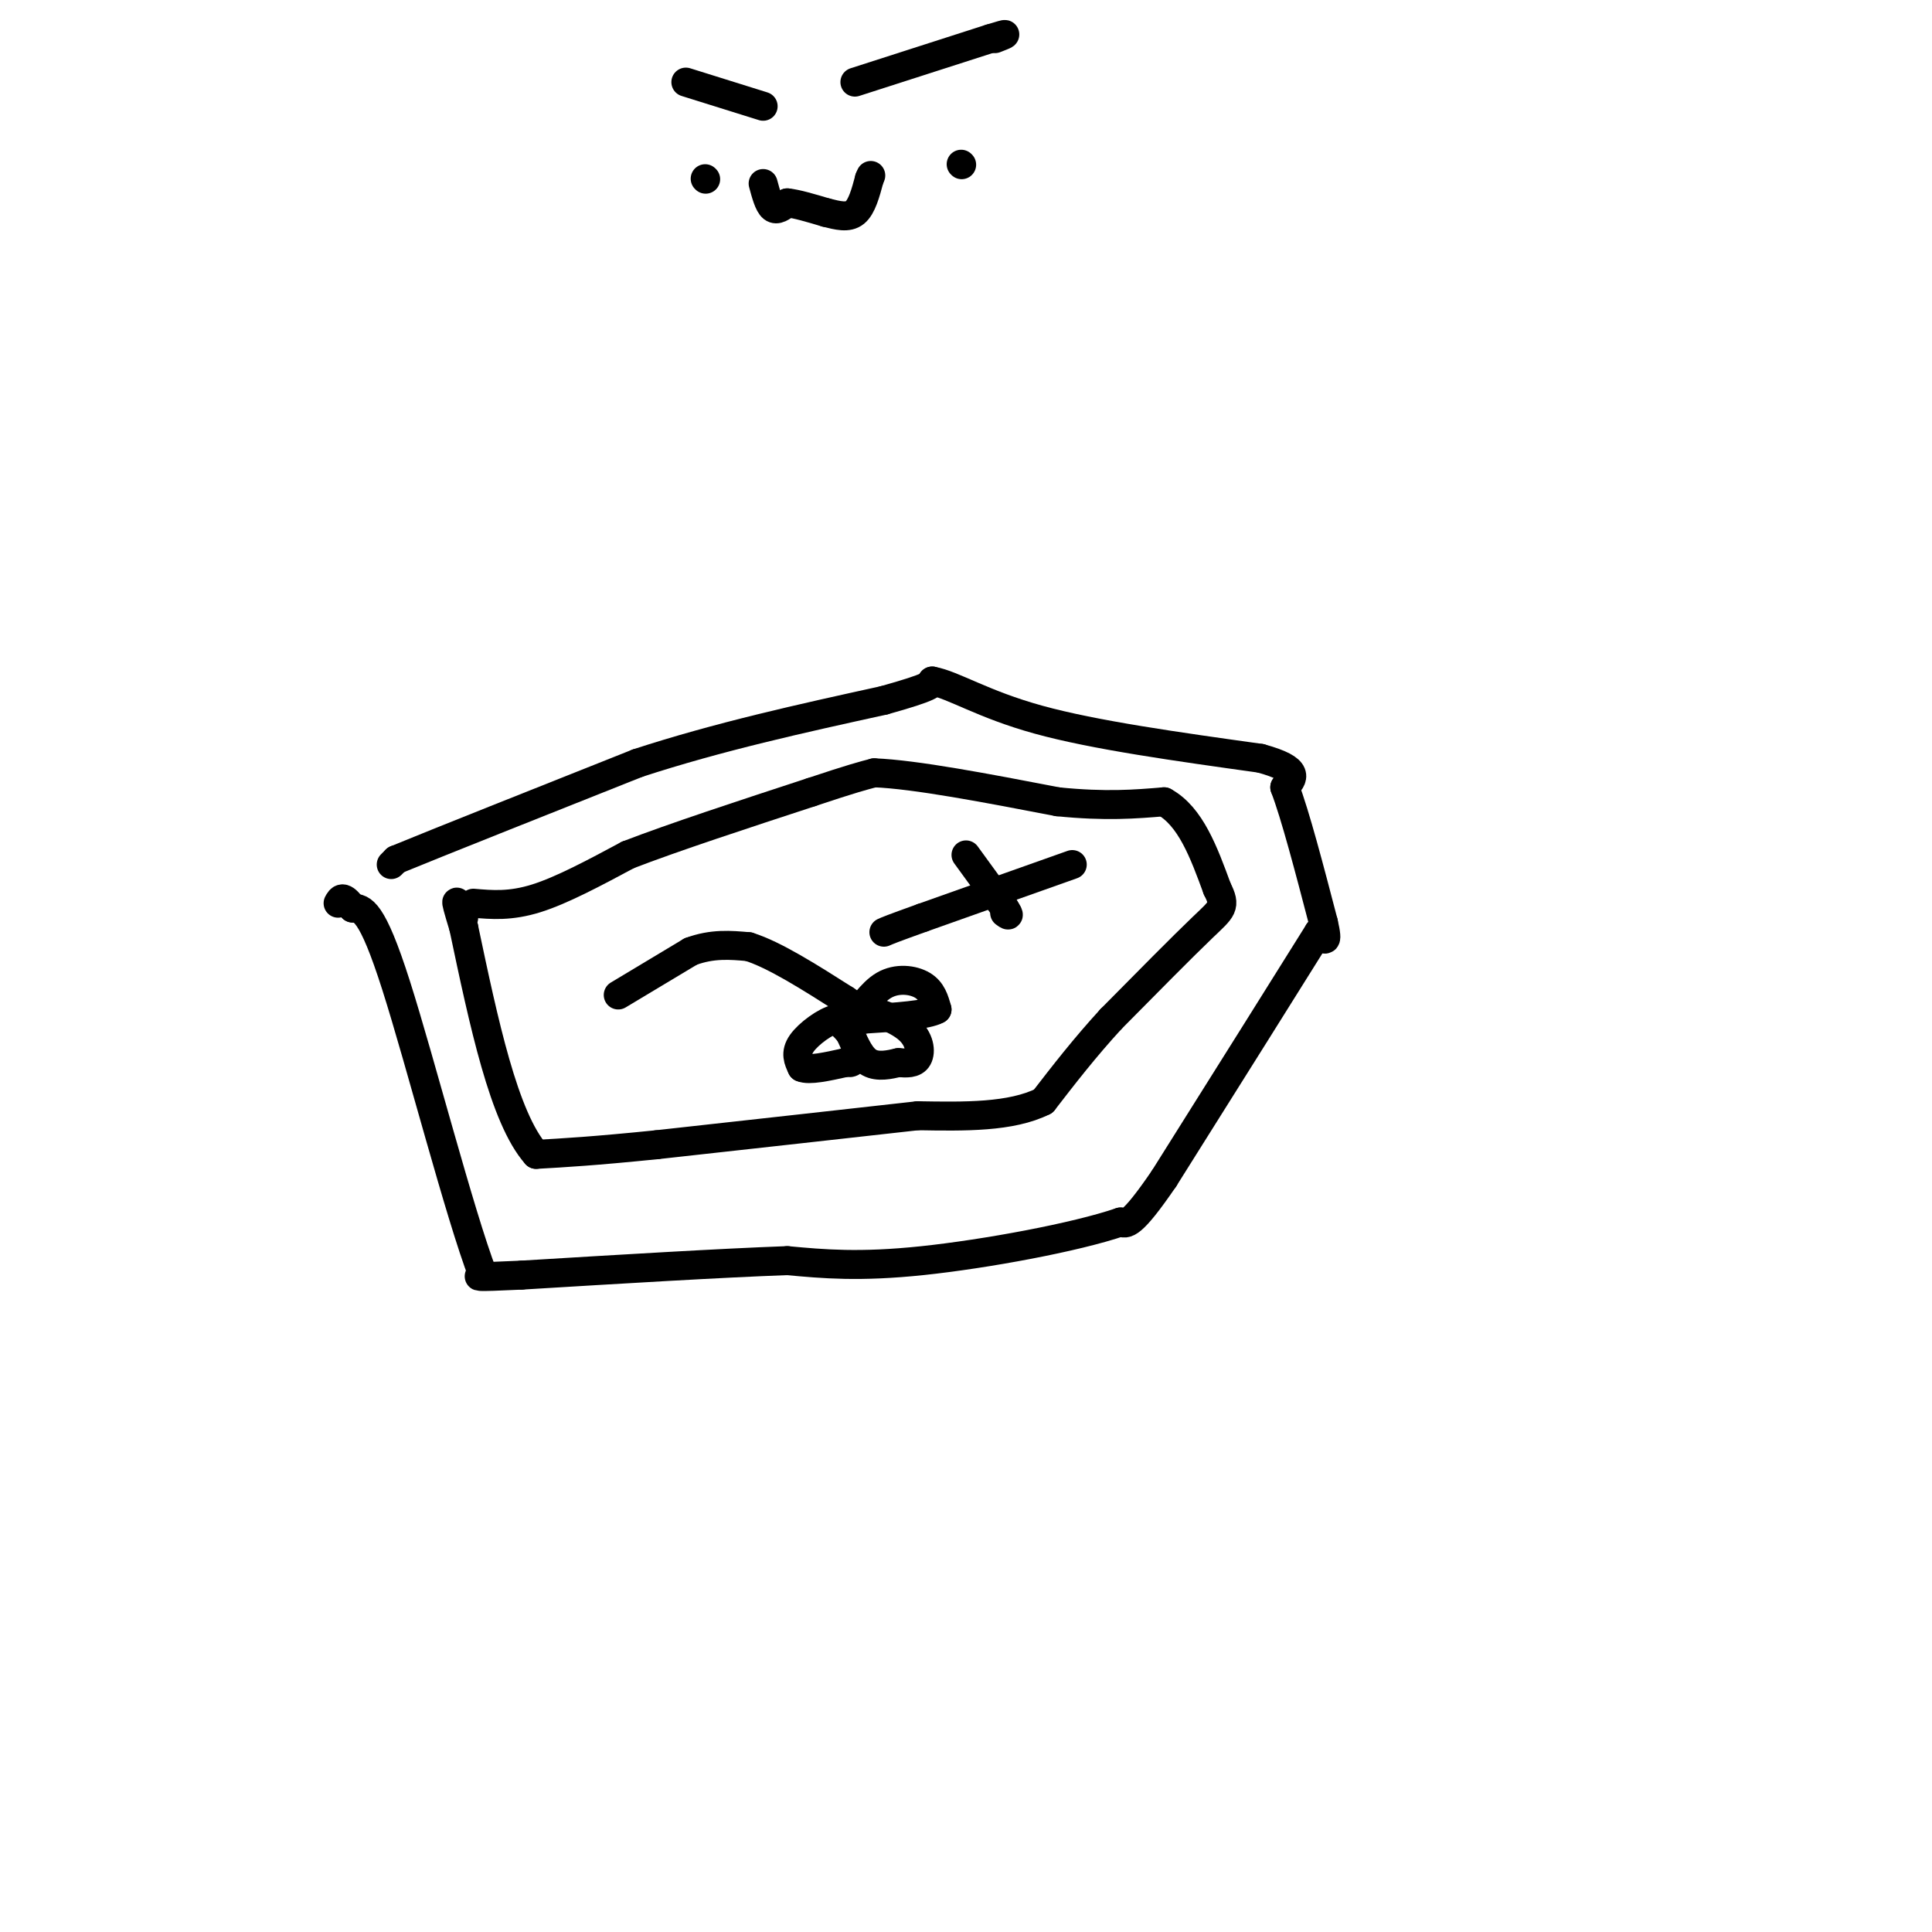 <svg viewBox='0 0 400 400' version='1.1' xmlns='http://www.w3.org/2000/svg' xmlns:xlink='http://www.w3.org/1999/xlink'><g fill='none' stroke='rgb(0,0,0)' stroke-width='6' stroke-linecap='round' stroke-linejoin='round'><path d='M81,179c0.000,0.000 1.000,-1.000 1,-1'/><path d='M82,178c8.500,-3.500 29.250,-11.750 50,-20'/><path d='M132,158c16.833,-5.500 33.917,-9.250 51,-13'/><path d='M183,145c10.167,-2.833 10.083,-3.417 10,-4'/><path d='M193,141c4.400,0.800 10.400,4.800 22,8c11.600,3.200 28.800,5.600 46,8'/><path d='M261,157c8.500,2.333 6.750,4.167 5,6'/><path d='M266,163c2.167,5.667 5.083,16.833 8,28'/><path d='M274,191c1.167,5.000 0.083,3.500 -1,2'/><path d='M273,193c-5.500,8.833 -18.750,29.917 -32,51'/><path d='M241,244c-6.833,10.000 -7.917,9.500 -9,9'/><path d='M232,253c-9.267,3.178 -27.933,6.622 -41,8c-13.067,1.378 -20.533,0.689 -28,0'/><path d='M163,261c-13.833,0.500 -34.417,1.750 -55,3'/><path d='M108,264c-10.500,0.500 -9.250,0.250 -8,0'/><path d='M100,264c-4.844,-12.622 -12.956,-44.178 -18,-60c-5.044,-15.822 -7.022,-15.911 -9,-16'/><path d='M73,188c-2.000,-2.833 -2.500,-1.917 -3,-1'/><path d='M98,187c3.833,0.333 7.667,0.667 13,-1c5.333,-1.667 12.167,-5.333 19,-9'/><path d='M130,177c9.500,-3.667 23.750,-8.333 38,-13'/><path d='M168,164c8.500,-2.833 10.750,-3.417 13,-4'/><path d='M181,160c8.500,0.333 23.250,3.167 38,6'/><path d='M219,166c10.000,1.000 16.000,0.500 22,0'/><path d='M241,166c5.500,3.000 8.250,10.500 11,18'/><path d='M252,184c1.889,3.733 1.111,4.067 -3,8c-4.111,3.933 -11.556,11.467 -19,19'/><path d='M230,211c-5.500,6.000 -9.750,11.500 -14,17'/><path d='M216,228c-6.667,3.333 -16.333,3.167 -26,3'/><path d='M190,231c-13.333,1.500 -33.667,3.750 -54,6'/><path d='M136,237c-13.167,1.333 -19.083,1.667 -25,2'/><path d='M111,239c-6.667,-7.500 -10.833,-27.250 -15,-47'/><path d='M96,192c-2.500,-8.167 -1.250,-5.083 0,-2'/><path d='M222,179c0.000,0.000 -31.000,11.000 -31,11'/><path d='M191,190c-6.500,2.333 -7.250,2.667 -8,3'/><path d='M200,177c0.000,0.000 8.000,11.000 8,11'/><path d='M208,188c1.333,2.000 0.667,1.500 0,1'/><path d='M128,206c0.000,0.000 15.000,-9.000 15,-9'/><path d='M143,197c4.500,-1.667 8.250,-1.333 12,-1'/><path d='M155,196c5.333,1.667 12.667,6.333 20,11'/><path d='M175,207c3.667,2.333 2.833,2.667 2,3'/><path d='M177,210c1.226,-0.833 3.292,-4.417 6,-6c2.708,-1.583 6.060,-1.167 8,0c1.940,1.167 2.470,3.083 3,5'/><path d='M194,209c-2.000,1.167 -8.500,1.583 -15,2'/><path d='M179,211c-2.500,0.000 -1.250,-1.000 0,-2'/><path d='M179,209c1.869,0.250 6.542,1.875 9,4c2.458,2.125 2.702,4.750 2,6c-0.702,1.250 -2.351,1.125 -4,1'/><path d='M186,220c-1.778,0.422 -4.222,0.978 -6,0c-1.778,-0.978 -2.889,-3.489 -4,-6'/><path d='M176,214c-1.167,-1.500 -2.083,-2.250 -3,-3'/><path d='M173,211c-2.022,0.422 -5.578,2.978 -7,5c-1.422,2.022 -0.711,3.511 0,5'/><path d='M166,221c1.500,0.667 5.250,-0.167 9,-1'/><path d='M175,220c1.667,-0.167 1.333,-0.083 1,0'/><path d='M146,37c0.000,0.000 0.100,0.100 0.1,0.1'/><path d='M199,34c0.000,0.000 0.100,0.100 0.1,0.1'/><path d='M158,38c0.583,2.167 1.167,4.333 2,5c0.833,0.667 1.917,-0.167 3,-1'/><path d='M163,42c1.833,0.167 4.917,1.083 8,2'/><path d='M171,44c2.444,0.622 4.556,1.178 6,0c1.444,-1.178 2.222,-4.089 3,-7'/><path d='M180,37c0.500,-1.167 0.250,-0.583 0,0'/><path d='M142,17c0.000,0.000 16.000,5.000 16,5'/><path d='M177,17c0.000,0.000 28.000,-9.000 28,-9'/><path d='M205,8c4.833,-1.500 2.917,-0.750 1,0'/></g>
</svg>